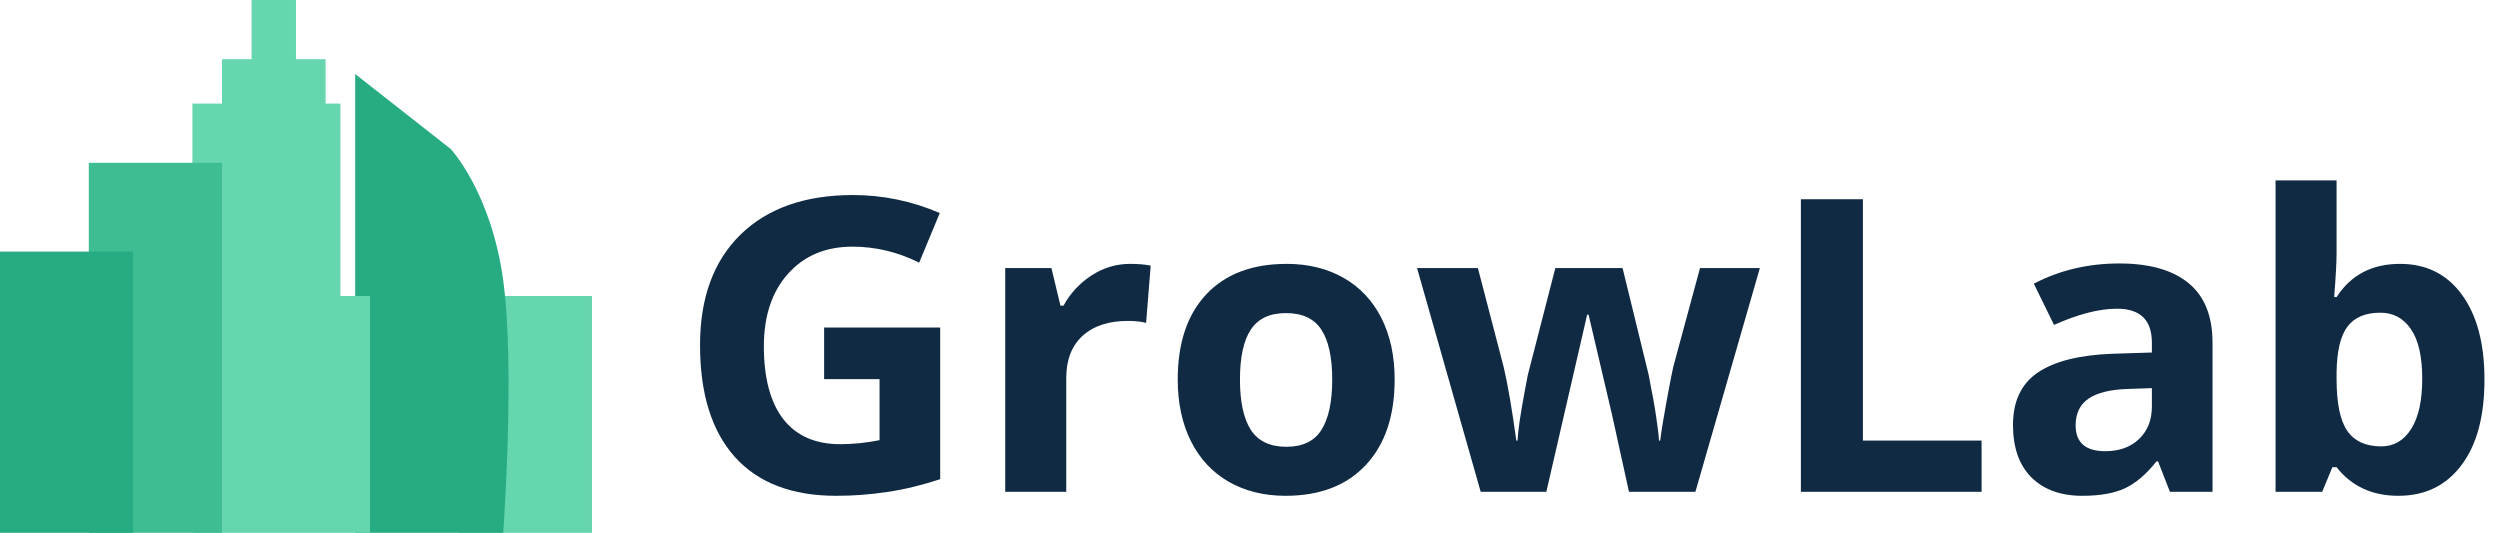 <svg width="122" height="26" viewBox="0 0 122 26" fill="none" xmlns="http://www.w3.org/2000/svg">
<path d="M22.389 14.444H28.889V26H22.389V14.444Z" fill="#65D6AD"/>
<path d="M17.333 3.611L21.995 7.271C21.995 7.271 23.967 9.375 24.556 13.678C25.144 17.982 24.556 26 24.556 26H17.333V3.611Z" fill="#27AB83"/>
<path fill-rule="evenodd" clip-rule="evenodd" d="M12.278 0H14.444V2.889H15.889V5.056H16.611V14.444H18.056V26H15.889L9.389 26V5.056H10.833V2.889H12.278V0Z" fill="#65D6AD"/>
<path d="M4.333 7.944H10.833V26H4.333V7.944Z" fill="#3EBD93"/>
<path d="M0 12.278H6.5V26H0V12.278Z" fill="#27AB83"/>
<path d="M40.217 15.982H45.881V23.385C44.963 23.684 44.097 23.893 43.283 24.01C42.476 24.134 41.649 24.195 40.803 24.195C38.648 24.195 37.001 23.564 35.861 22.301C34.728 21.031 34.162 19.212 34.162 16.842C34.162 14.537 34.82 12.74 36.135 11.451C37.456 10.162 39.286 9.518 41.623 9.518C43.088 9.518 44.501 9.811 45.861 10.396L44.855 12.818C43.814 12.297 42.73 12.037 41.603 12.037C40.295 12.037 39.247 12.477 38.459 13.355C37.671 14.234 37.277 15.416 37.277 16.9C37.277 18.45 37.593 19.635 38.225 20.455C38.863 21.269 39.787 21.676 40.998 21.676C41.63 21.676 42.271 21.611 42.922 21.48V18.502H40.217V15.982Z" fill="#102A43"/>
<path d="M55.148 12.877C55.552 12.877 55.887 12.906 56.154 12.965L55.93 15.758C55.689 15.693 55.396 15.66 55.051 15.66C54.1 15.66 53.358 15.904 52.824 16.393C52.297 16.881 52.033 17.564 52.033 18.443V24H49.055V13.082H51.31L51.75 14.918H51.897C52.235 14.306 52.691 13.815 53.264 13.443C53.843 13.066 54.471 12.877 55.148 12.877Z" fill="#102A43"/>
<path d="M60.51 18.521C60.51 19.602 60.685 20.419 61.037 20.973C61.395 21.526 61.975 21.803 62.775 21.803C63.57 21.803 64.139 21.529 64.484 20.982C64.836 20.429 65.012 19.609 65.012 18.521C65.012 17.441 64.836 16.63 64.484 16.09C64.133 15.55 63.557 15.279 62.756 15.279C61.962 15.279 61.389 15.55 61.037 16.09C60.685 16.624 60.51 17.434 60.51 18.521ZM68.059 18.521C68.059 20.299 67.59 21.689 66.652 22.691C65.715 23.694 64.409 24.195 62.736 24.195C61.688 24.195 60.764 23.967 59.963 23.512C59.162 23.049 58.547 22.389 58.117 21.529C57.688 20.67 57.473 19.667 57.473 18.521C57.473 16.738 57.938 15.351 58.869 14.361C59.8 13.372 61.109 12.877 62.795 12.877C63.843 12.877 64.768 13.105 65.568 13.56C66.369 14.016 66.984 14.671 67.414 15.523C67.844 16.376 68.059 17.376 68.059 18.521Z" fill="#102A43"/>
<path d="M79.494 24L78.654 20.182L77.522 15.357H77.453L75.461 24H72.258L69.152 13.082H72.121L73.381 17.916C73.583 18.782 73.788 19.977 73.996 21.5H74.055C74.081 21.005 74.195 20.221 74.397 19.146L74.553 18.316L75.9 13.082H79.182L80.461 18.316C80.487 18.46 80.526 18.671 80.578 18.951C80.637 19.231 80.692 19.531 80.744 19.85C80.796 20.162 80.842 20.471 80.881 20.777C80.926 21.077 80.953 21.318 80.959 21.5H81.018C81.076 21.031 81.18 20.39 81.33 19.576C81.48 18.756 81.587 18.203 81.652 17.916L82.961 13.082H85.881L82.736 24H79.494Z" fill="#102A43"/>
<path d="M87.883 24V9.723H90.91V21.5H96.701V24H87.883Z" fill="#102A43"/>
<path d="M105.891 24L105.314 22.516H105.236C104.735 23.147 104.217 23.587 103.684 23.834C103.156 24.075 102.466 24.195 101.613 24.195C100.565 24.195 99.738 23.896 99.133 23.297C98.534 22.698 98.234 21.845 98.234 20.738C98.234 19.579 98.638 18.727 99.445 18.18C100.259 17.626 101.483 17.32 103.117 17.262L105.012 17.203V16.725C105.012 15.618 104.445 15.065 103.312 15.065C102.44 15.065 101.415 15.328 100.236 15.855L99.25 13.844C100.507 13.186 101.9 12.857 103.43 12.857C104.895 12.857 106.018 13.176 106.799 13.815C107.58 14.453 107.971 15.422 107.971 16.725V24H105.891ZM105.012 18.941L103.859 18.98C102.993 19.006 102.349 19.163 101.926 19.449C101.503 19.736 101.291 20.172 101.291 20.758C101.291 21.598 101.773 22.018 102.736 22.018C103.426 22.018 103.977 21.819 104.387 21.422C104.803 21.025 105.012 20.497 105.012 19.84V18.941Z" fill="#102A43"/>
<path d="M117.121 12.877C118.41 12.877 119.419 13.382 120.148 14.391C120.878 15.393 121.242 16.77 121.242 18.521C121.242 20.325 120.865 21.721 120.109 22.711C119.361 23.701 118.339 24.195 117.043 24.195C115.76 24.195 114.755 23.73 114.025 22.799H113.82L113.322 24H111.047V8.805H114.025V12.34C114.025 12.789 113.986 13.508 113.908 14.498H114.025C114.722 13.417 115.754 12.877 117.121 12.877ZM116.164 15.26C115.428 15.26 114.891 15.488 114.553 15.943C114.214 16.393 114.038 17.138 114.025 18.18V18.502C114.025 19.674 114.198 20.514 114.543 21.021C114.895 21.529 115.448 21.783 116.203 21.783C116.815 21.783 117.3 21.503 117.658 20.943C118.023 20.377 118.205 19.557 118.205 18.482C118.205 17.408 118.023 16.604 117.658 16.07C117.294 15.53 116.796 15.26 116.164 15.26Z" fill="#102A43"/>
</svg>

